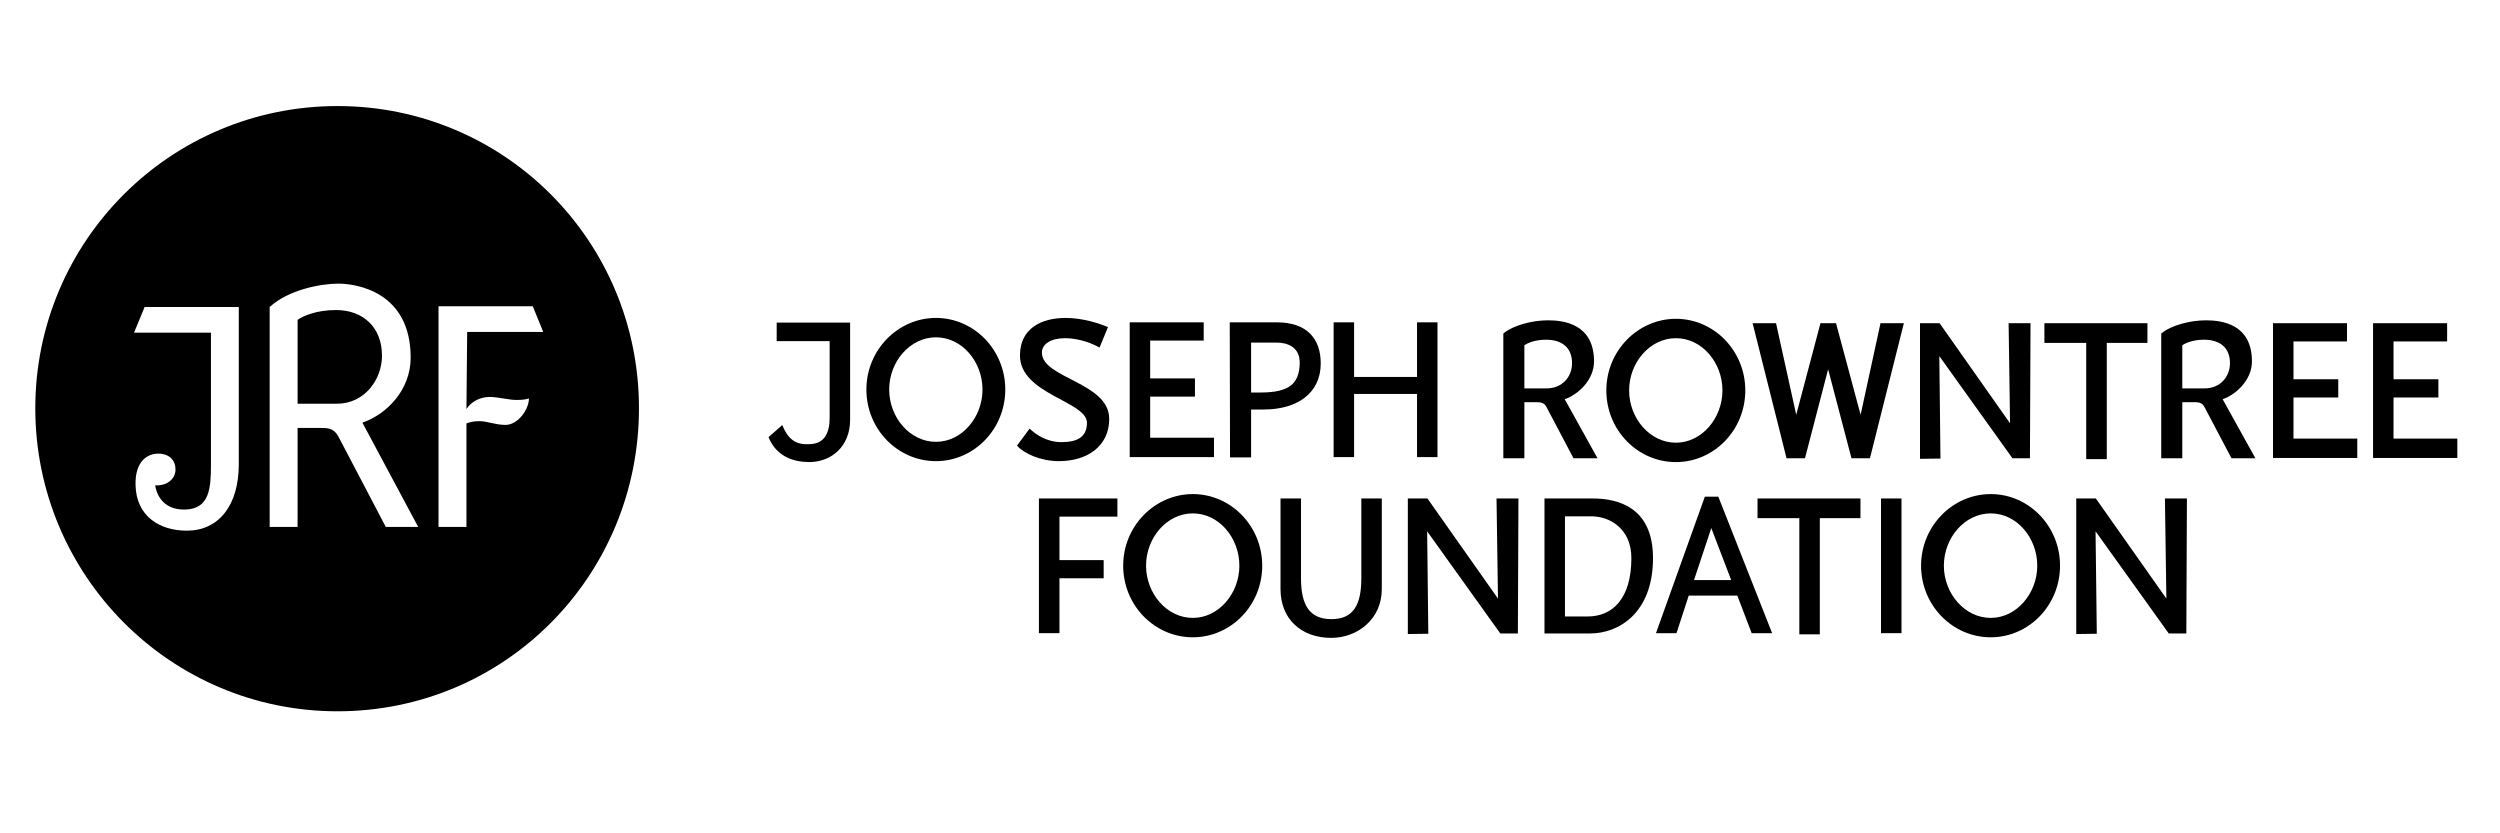 <svg xmlns="http://www.w3.org/2000/svg" xmlns:xlink="http://www.w3.org/1999/xlink" width="180" zoomAndPan="magnify" viewBox="0 0 135 45" height="60" preserveAspectRatio="xMidYMid meet" version="1.0"><defs><clipPath id="8155856fe8"><path d="M 41.301 17 L 46 17 L 46 25 L 41.301 25 Z M 41.301 17 " clip-rule="nonzero"/></clipPath><clipPath id="4fd13a028b"><path d="M 128 17 L 132.895 17 L 132.895 25 L 128 25 Z M 128 17 " clip-rule="nonzero"/></clipPath><clipPath id="620b9c2bd5"><path d="M 56 26 L 61 26 L 61 34.445 L 56 34.445 Z M 56 26 " clip-rule="nonzero"/></clipPath><clipPath id="8f1d57f952"><path d="M 60 26 L 69 26 L 69 34.445 L 60 34.445 Z M 60 26 " clip-rule="nonzero"/></clipPath><clipPath id="3d971e1f07"><path d="M 69 26 L 75 26 L 75 34.445 L 69 34.445 Z M 69 26 " clip-rule="nonzero"/></clipPath><clipPath id="944596eb2c"><path d="M 76 26 L 82 26 L 82 34.445 L 76 34.445 Z M 76 26 " clip-rule="nonzero"/></clipPath><clipPath id="97d912fba5"><path d="M 83 26 L 90 26 L 90 34.445 L 83 34.445 Z M 83 26 " clip-rule="nonzero"/></clipPath><clipPath id="f7642e7dff"><path d="M 89 26 L 96 26 L 96 34.445 L 89 34.445 Z M 89 26 " clip-rule="nonzero"/></clipPath><clipPath id="36d45d134a"><path d="M 94 26 L 101 26 L 101 34.445 L 94 34.445 Z M 94 26 " clip-rule="nonzero"/></clipPath><clipPath id="8132d46cb6"><path d="M 101 26 L 103 26 L 103 34.445 L 101 34.445 Z M 101 26 " clip-rule="nonzero"/></clipPath><clipPath id="e1442324a9"><path d="M 103 26 L 112 26 L 112 34.445 L 103 34.445 Z M 103 26 " clip-rule="nonzero"/></clipPath><clipPath id="1af6e15eb9"><path d="M 112 26 L 119 26 L 119 34.445 L 112 34.445 Z M 112 26 " clip-rule="nonzero"/></clipPath><clipPath id="5349da2406"><path d="M 1 5.727 L 35 5.727 L 35 39 L 1 39 Z M 1 5.727 " clip-rule="nonzero"/></clipPath></defs><g clip-path="url(#8155856fe8)"><path fill="#000000" d="M 43.68 24.953 C 44.914 24.953 45.906 24.094 45.906 22.668 L 45.906 17.422 L 41.941 17.422 L 41.941 18.422 L 44.801 18.422 L 44.801 22.559 C 44.801 23.367 44.531 23.969 43.711 23.984 C 42.938 24.035 42.543 23.684 42.242 22.953 L 41.5 23.605 C 41.832 24.441 42.574 24.949 43.68 24.949 " fill-opacity="1" fill-rule="nonzero"/></g><path fill="#000000" d="M 50.543 23.859 C 49.137 23.859 48.016 22.543 48.016 21.035 C 48.016 19.531 49.137 18.215 50.543 18.215 C 51.949 18.215 53.055 19.531 53.055 21.035 C 53.055 22.543 51.934 23.859 50.543 23.859 M 50.543 24.902 C 52.598 24.902 54.285 23.176 54.285 21.035 C 54.285 18.895 52.598 17.168 50.543 17.168 C 48.488 17.168 46.785 18.895 46.785 21.035 C 46.785 23.176 48.473 24.902 50.543 24.902 " fill-opacity="1" fill-rule="nonzero"/><path fill="#000000" d="M 59.832 17.66 L 59.375 18.77 C 58.773 18.422 58.047 18.262 57.512 18.262 C 56.754 18.262 56.262 18.578 56.262 19.039 C 56.262 20.434 59.898 20.641 59.898 22.621 C 59.898 24.094 58.711 24.902 57.18 24.902 C 56.199 24.902 55.285 24.492 54.918 24.062 L 55.598 23.145 C 55.914 23.445 56.5 23.875 57.32 23.875 C 58.191 23.875 58.695 23.59 58.695 22.828 C 58.695 21.668 55.078 21.289 55.078 19.195 C 55.078 17.738 56.23 17.168 57.543 17.168 C 58.523 17.168 59.438 17.5 59.832 17.66 " fill-opacity="1" fill-rule="nonzero"/><path fill="#000000" d="M 61.004 17.406 L 61.004 24.684 L 65.555 24.684 L 65.555 23.637 L 62.109 23.637 L 62.109 21.418 L 64.527 21.418 L 64.527 20.434 L 62.109 20.434 L 62.109 18.391 L 65 18.391 L 65 17.406 Z M 61.004 17.406 " fill-opacity="1" fill-rule="nonzero"/><path fill="#000000" d="M 68.082 21.195 L 67.559 21.195 L 67.559 18.5 L 68.949 18.5 C 69.535 18.5 70.215 18.754 70.184 19.641 C 70.152 20.688 69.66 21.195 68.082 21.195 M 66.422 24.699 L 67.559 24.699 L 67.559 22.113 L 68.254 22.113 C 69.992 22.113 71.32 21.273 71.32 19.625 C 71.32 18.277 70.562 17.406 68.949 17.406 L 66.406 17.406 Z M 66.422 24.699 " fill-opacity="1" fill-rule="nonzero"/><path fill="#000000" d="M 72.016 17.406 L 72.016 24.684 L 73.121 24.684 L 73.121 21.273 L 76.52 21.273 L 76.52 24.684 L 77.625 24.684 L 77.625 17.406 L 76.52 17.406 L 76.52 20.355 L 73.121 20.355 L 73.121 17.406 Z M 72.016 17.406 " fill-opacity="1" fill-rule="nonzero"/><path fill="#000000" d="M 83.52 20.973 L 82.316 20.973 L 82.316 18.645 C 82.473 18.531 82.883 18.344 83.484 18.344 C 84.324 18.344 84.891 18.754 84.891 19.609 C 84.891 20.34 84.371 20.973 83.516 20.973 M 81.18 18.008 L 81.18 24.746 L 82.316 24.746 L 82.316 21.719 L 82.758 21.719 C 83.172 21.719 83.375 21.688 83.531 22.02 L 84.969 24.746 L 86.266 24.746 L 84.496 21.559 C 85.223 21.305 86.078 20.516 86.078 19.516 C 86.078 17.488 84.434 17.297 83.598 17.297 C 82.762 17.297 81.734 17.551 81.18 18.008 " fill-opacity="1" fill-rule="nonzero"/><path fill="#000000" d="M 90.5 23.906 C 89.094 23.906 87.973 22.59 87.973 21.082 C 87.973 19.578 89.094 18.262 90.5 18.262 C 91.906 18.262 93.012 19.578 93.012 21.082 C 93.012 22.59 91.891 23.906 90.5 23.906 M 90.5 24.953 C 92.555 24.953 94.246 23.227 94.246 21.082 C 94.246 18.941 92.555 17.215 90.5 17.215 C 88.449 17.215 86.742 18.941 86.742 21.082 C 86.742 23.227 88.43 24.953 90.5 24.953 " fill-opacity="1" fill-rule="nonzero"/><path fill="#000000" d="M 95.906 17.453 L 94.641 17.453 L 96.473 24.746 L 97.469 24.746 L 98.719 19.941 L 99.98 24.746 L 100.977 24.746 L 102.809 17.453 L 101.547 17.453 L 100.473 22.398 L 99.145 17.453 L 98.305 17.453 L 96.996 22.398 Z M 95.906 17.453 " fill-opacity="1" fill-rule="nonzero"/><path fill="#000000" d="M 103.68 24.777 L 104.785 24.762 L 104.723 19.23 L 108.672 24.746 L 109.617 24.746 L 109.648 17.453 L 108.465 17.453 L 108.543 22.859 L 104.738 17.453 L 103.68 17.453 Z M 103.68 24.777 " fill-opacity="1" fill-rule="nonzero"/><path fill="#000000" d="M 110.398 18.516 L 112.656 18.516 L 112.656 24.793 L 113.766 24.793 L 113.766 18.516 L 115.961 18.516 L 115.961 17.453 L 110.398 17.453 Z M 110.398 18.516 " fill-opacity="1" fill-rule="nonzero"/><path fill="#000000" d="M 119.047 20.973 L 117.844 20.973 L 117.844 18.645 C 118.004 18.531 118.414 18.344 119.012 18.344 C 119.852 18.344 120.418 18.754 120.418 19.609 C 120.418 20.34 119.898 20.973 119.043 20.973 M 116.707 18.008 L 116.707 24.746 L 117.844 24.746 L 117.844 21.719 L 118.285 21.719 C 118.699 21.719 118.902 21.688 119.062 22.02 L 120.5 24.746 L 121.793 24.746 L 120.023 21.559 C 120.75 21.305 121.605 20.516 121.605 19.516 C 121.605 17.488 119.961 17.297 119.125 17.297 C 118.289 17.297 117.262 17.551 116.707 18.008 " fill-opacity="1" fill-rule="nonzero"/><path fill="#000000" d="M 122.742 17.453 L 122.742 24.73 L 127.293 24.73 L 127.293 23.684 L 123.848 23.684 L 123.848 21.465 L 126.266 21.465 L 126.266 20.48 L 123.848 20.48 L 123.848 18.438 L 126.738 18.438 L 126.738 17.453 Z M 122.742 17.453 " fill-opacity="1" fill-rule="nonzero"/><g clip-path="url(#4fd13a028b)"><path fill="#000000" d="M 128.145 17.453 L 128.145 24.73 L 132.695 24.73 L 132.695 23.684 L 129.25 23.684 L 129.25 21.465 L 131.672 21.465 L 131.672 20.48 L 129.25 20.48 L 129.25 18.438 L 132.145 18.438 L 132.145 17.453 Z M 128.145 17.453 " fill-opacity="1" fill-rule="nonzero"/></g><g clip-path="url(#620b9c2bd5)"><path fill="#000000" d="M 56.102 26.918 L 56.102 34.191 L 57.211 34.191 L 57.211 31.227 L 59.598 31.227 L 59.598 30.246 L 57.211 30.246 L 57.211 27.898 L 60.34 27.898 L 60.34 26.918 Z M 56.102 26.918 " fill-opacity="1" fill-rule="nonzero"/></g><g clip-path="url(#8f1d57f952)"><path fill="#000000" d="M 64.414 33.367 C 63.008 33.367 61.887 32.051 61.887 30.547 C 61.887 29.039 63.008 27.723 64.414 27.723 C 65.82 27.723 66.926 29.039 66.926 30.547 C 66.926 32.051 65.805 33.367 64.414 33.367 M 64.414 34.414 C 66.469 34.414 68.16 32.688 68.16 30.547 C 68.16 28.406 66.469 26.68 64.414 26.68 C 62.359 26.68 60.652 28.406 60.652 30.547 C 60.652 32.688 62.344 34.414 64.414 34.414 " fill-opacity="1" fill-rule="nonzero"/></g><g clip-path="url(#3d971e1f07)"><path fill="#000000" d="M 69.148 26.918 L 69.148 31.816 C 69.148 33.43 70.273 34.445 71.883 34.445 C 73.305 34.445 74.617 33.434 74.617 31.816 L 74.617 26.918 L 73.512 26.918 L 73.512 31.23 C 73.512 32.656 73.082 33.434 71.898 33.434 C 70.715 33.434 70.254 32.672 70.254 31.23 L 70.254 26.918 Z M 69.148 26.918 " fill-opacity="1" fill-rule="nonzero"/></g><g clip-path="url(#944596eb2c)"><path fill="#000000" d="M 76.023 34.238 L 77.129 34.223 L 77.066 28.691 L 81.016 34.207 L 81.965 34.207 L 81.996 26.918 L 80.812 26.918 L 80.891 32.324 L 77.082 26.918 L 76.023 26.918 Z M 76.023 34.238 " fill-opacity="1" fill-rule="nonzero"/></g><g clip-path="url(#97d912fba5)"><path fill="#000000" d="M 85.742 33.289 L 84.508 33.289 L 84.508 27.883 L 85.945 27.883 C 86.895 27.883 88.094 28.52 88.094 30.137 C 88.094 32.34 87.066 33.289 85.738 33.289 M 83.402 34.207 L 85.867 34.207 C 87.414 34.207 89.262 33.098 89.262 30.137 C 89.262 27.344 87.305 26.918 86.008 26.918 L 83.402 26.918 Z M 83.402 34.207 " fill-opacity="1" fill-rule="nonzero"/></g><g clip-path="url(#f7642e7dff)"><path fill="#000000" d="M 91.477 31.324 L 92.41 28.516 L 93.484 31.324 Z M 92.062 26.82 L 89.422 34.191 L 90.531 34.191 L 91.191 32.164 L 93.816 32.164 L 94.59 34.191 L 95.695 34.191 L 92.789 26.82 Z M 92.062 26.82 " fill-opacity="1" fill-rule="nonzero"/></g><g clip-path="url(#36d45d134a)"><path fill="#000000" d="M 94.906 27.98 L 97.164 27.98 L 97.164 34.254 L 98.27 34.254 L 98.27 27.98 L 100.465 27.98 L 100.465 26.918 L 94.906 26.918 Z M 94.906 27.98 " fill-opacity="1" fill-rule="nonzero"/></g><g clip-path="url(#8132d46cb6)"><path fill="#000000" d="M 101.574 26.918 L 102.68 26.918 L 102.68 34.191 L 101.574 34.191 Z M 101.574 26.918 " fill-opacity="1" fill-rule="nonzero"/></g><g clip-path="url(#e1442324a9)"><path fill="#000000" d="M 107.5 33.367 C 106.094 33.367 104.969 32.051 104.969 30.547 C 104.969 29.039 106.094 27.723 107.5 27.723 C 108.906 27.723 110.012 29.039 110.012 30.547 C 110.012 32.051 108.887 33.367 107.5 33.367 M 107.5 34.414 C 109.555 34.414 111.242 32.688 111.242 30.547 C 111.242 28.406 109.555 26.68 107.5 26.68 C 105.445 26.68 103.738 28.406 103.738 30.547 C 103.738 32.688 105.43 34.414 107.5 34.414 " fill-opacity="1" fill-rule="nonzero"/></g><g clip-path="url(#1af6e15eb9)"><path fill="#000000" d="M 112.117 34.238 L 113.227 34.223 L 113.16 28.691 L 117.113 34.207 L 118.062 34.207 L 118.094 26.918 L 116.906 26.918 L 116.984 32.324 L 113.176 26.918 L 112.117 26.918 Z M 112.117 34.238 " fill-opacity="1" fill-rule="nonzero"/></g><g clip-path="url(#5349da2406)"><path fill="#000000" d="M 18.227 5.727 C 9.191 5.727 1.906 13.031 1.906 22.047 C 1.906 31.066 9.191 38.41 18.227 38.41 C 27.262 38.41 34.504 31.105 34.504 22.047 C 34.504 12.988 27.219 5.727 18.227 5.727 Z M 26.449 21.434 C 26.855 21.434 27.504 21.598 27.871 21.598 C 28.238 21.598 28.441 21.559 28.562 21.516 C 28.562 22.129 27.953 22.945 27.301 22.945 C 26.734 22.945 26.324 22.742 25.879 22.742 C 25.512 22.742 25.309 22.824 25.188 22.863 L 25.188 28.453 L 23.68 28.453 L 23.68 16.539 L 28.77 16.539 L 29.336 17.926 L 25.227 17.926 L 25.188 22.086 C 25.512 21.598 26.043 21.434 26.449 21.434 Z M 10.008 27.516 C 11.309 27.477 11.391 26.375 11.391 25.109 L 11.391 17.965 L 7.238 17.965 L 7.809 16.578 L 12.895 16.578 L 12.895 25.066 C 12.895 27.312 11.797 28.656 10.09 28.656 C 8.621 28.656 7.363 27.883 7.32 26.207 C 7.281 24.945 7.93 24.496 8.543 24.496 C 9.152 24.496 9.477 24.863 9.477 25.352 C 9.477 25.883 8.988 26.25 8.379 26.207 C 8.418 26.535 8.703 27.555 10.004 27.516 Z M 17.168 23.109 L 16.07 23.109 L 16.07 28.453 L 14.562 28.453 L 14.562 16.578 C 15.582 15.641 17.332 15.316 18.266 15.316 C 19.203 15.316 22.176 15.723 22.176 19.312 C 22.176 21.07 20.871 22.375 19.57 22.824 L 22.582 28.453 L 20.832 28.453 L 18.309 23.641 C 18.023 23.066 17.656 23.109 17.168 23.109 Z M 17.168 23.109 " fill-opacity="1" fill-rule="nonzero"/></g><path fill="#000000" d="M 20.625 19.191 C 20.625 17.68 19.609 16.742 18.145 16.742 C 17.086 16.742 16.355 17.066 16.07 17.273 L 16.07 21.801 L 18.188 21.801 C 19.691 21.801 20.629 20.496 20.629 19.191 Z M 20.625 19.191 " fill-opacity="1" fill-rule="nonzero"/></svg>